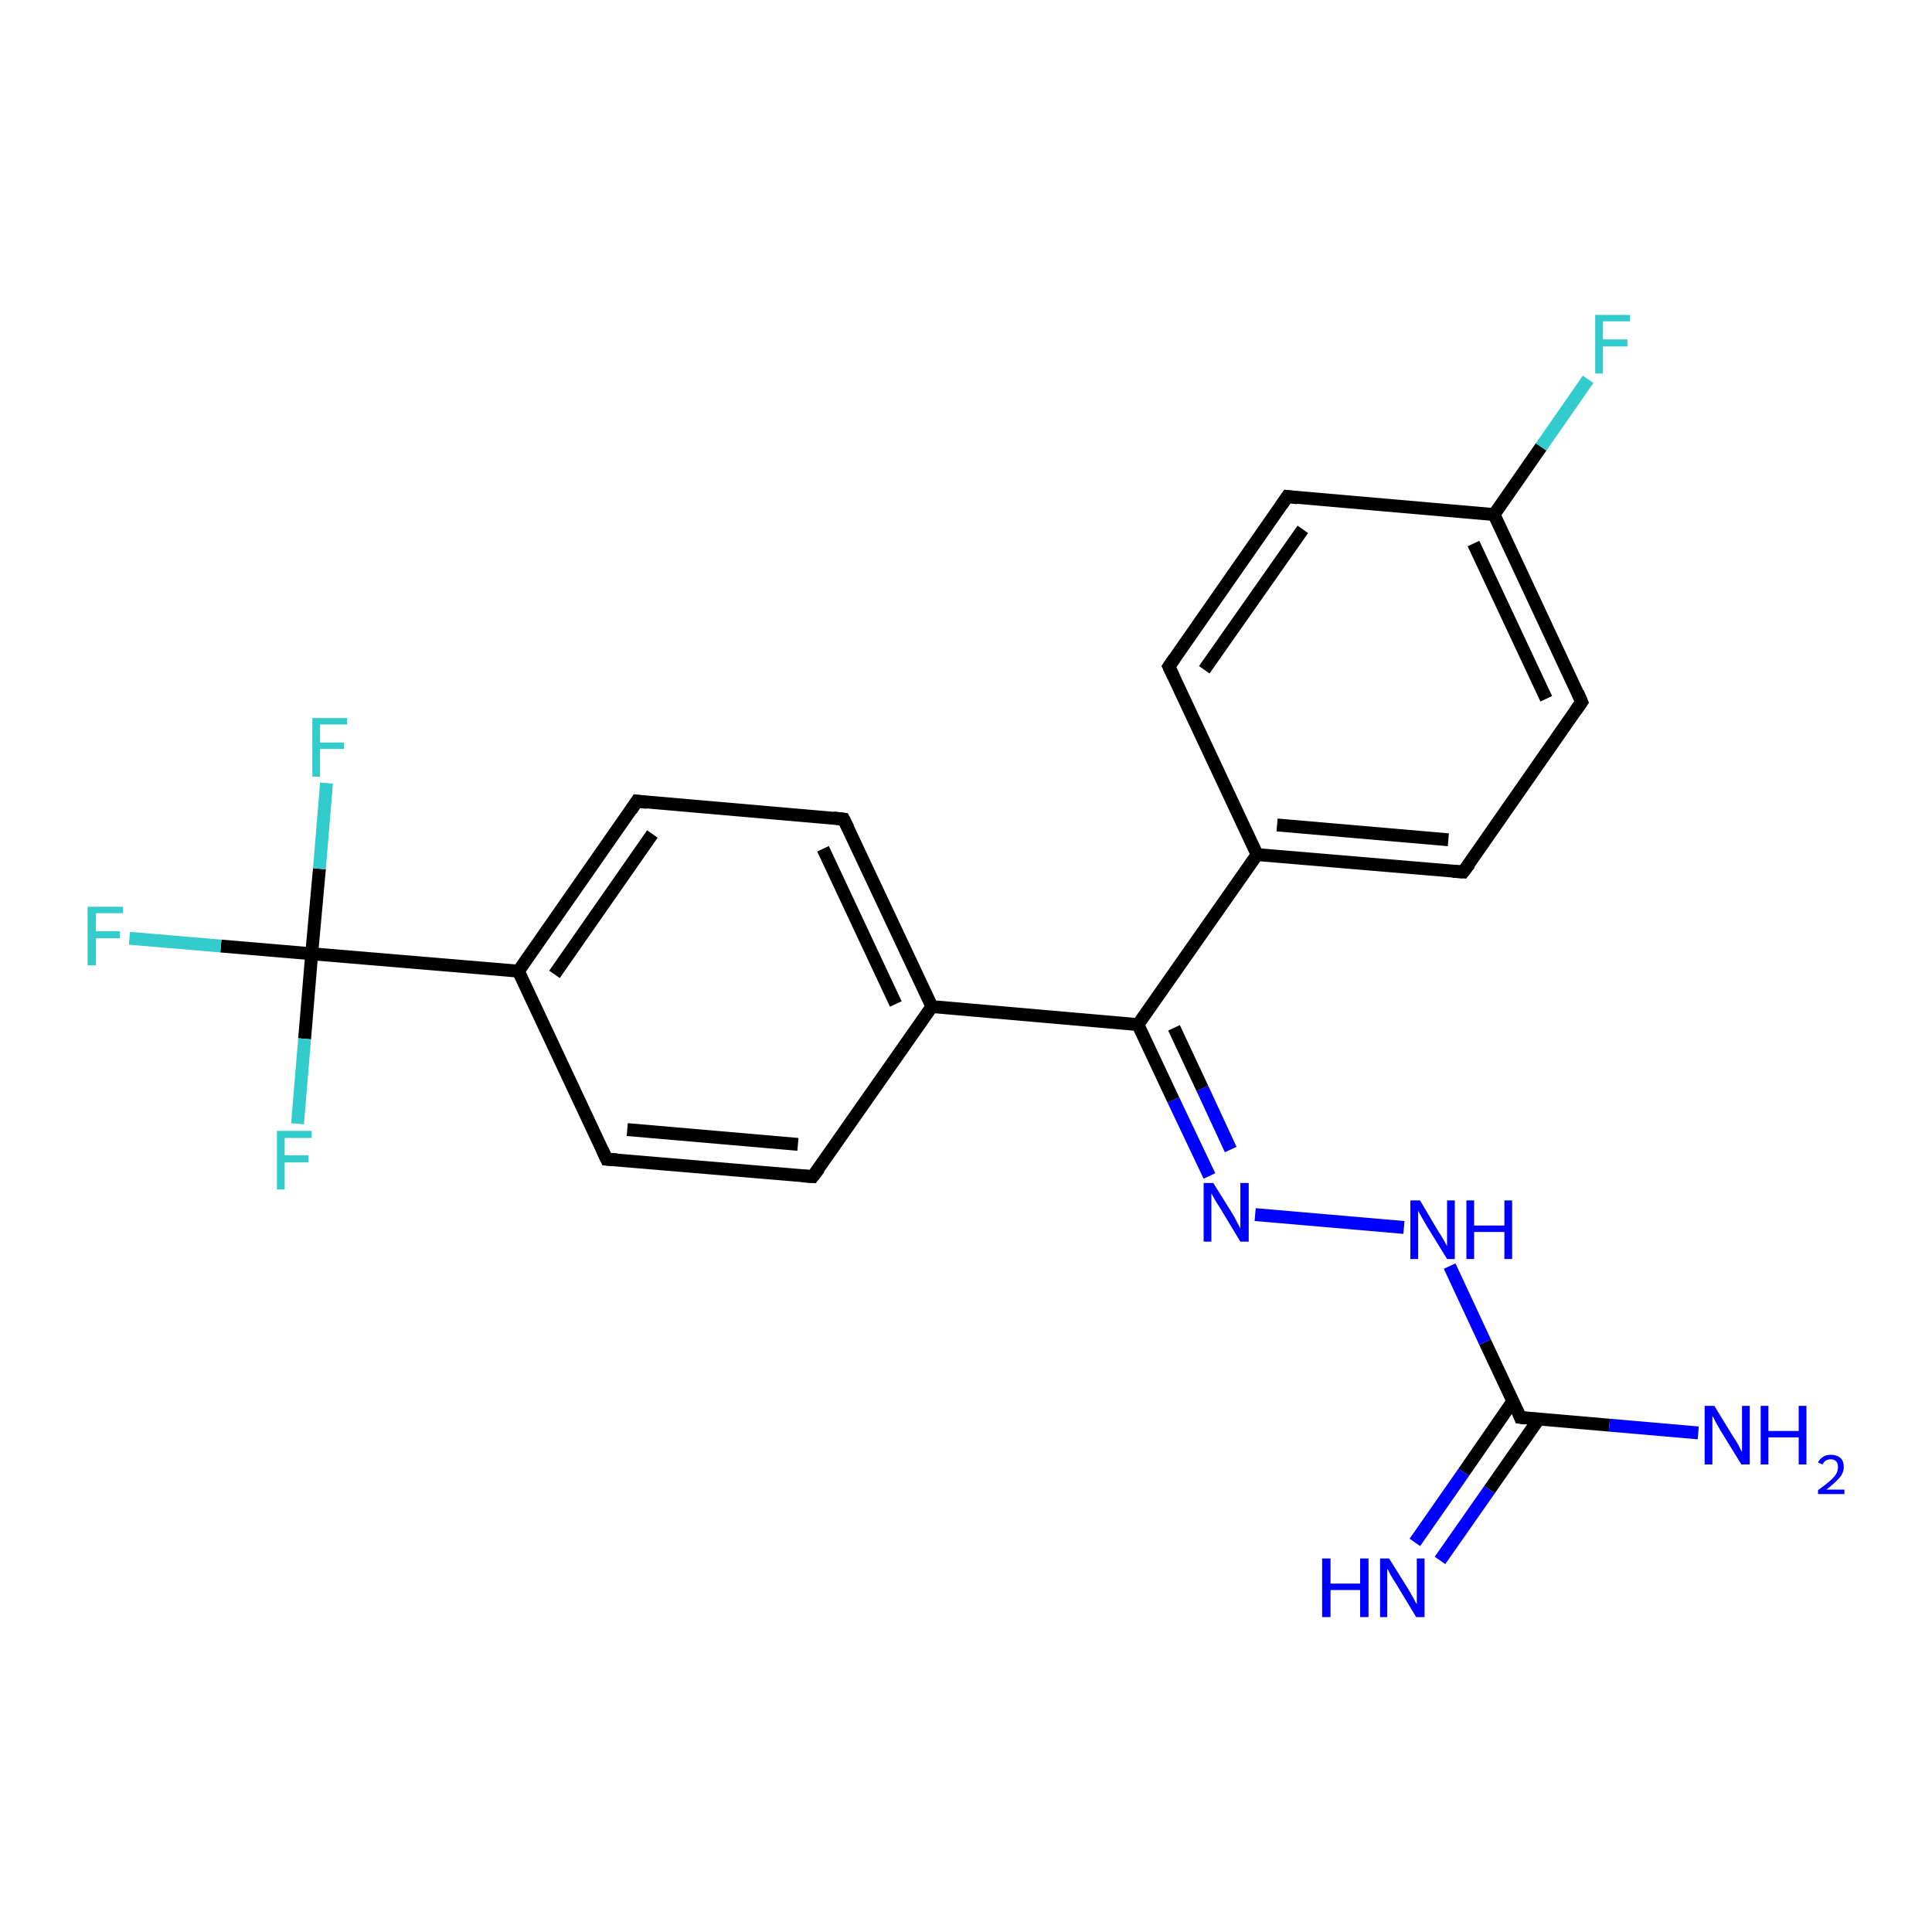 <?xml version='1.0' encoding='iso-8859-1'?>
<svg version='1.1' baseProfile='full'
              xmlns='http://www.w3.org/2000/svg'
                      xmlns:rdkit='http://www.rdkit.org/xml'
                      xmlns:xlink='http://www.w3.org/1999/xlink'
                  xml:space='preserve'
width='300px' height='300px' viewBox='0 0 300 300'>
<!-- END OF HEADER -->
<rect style='opacity:1.0;fill:#FFFFFF;stroke:none' width='300.0' height='300.0' x='0.0' y='0.0'> </rect>
<path class='bond-0 atom-0 atom-1' d='M 219.7,239.5 L 227.3,228.6' style='fill:none;fill-rule:evenodd;stroke:#0000FF;stroke-width:2.0px;stroke-linecap:butt;stroke-linejoin:miter;stroke-opacity:1' />
<path class='bond-0 atom-0 atom-1' d='M 227.3,228.6 L 234.9,217.6' style='fill:none;fill-rule:evenodd;stroke:#000000;stroke-width:2.0px;stroke-linecap:butt;stroke-linejoin:miter;stroke-opacity:1' />
<path class='bond-0 atom-0 atom-1' d='M 223.6,242.3 L 231.3,231.3' style='fill:none;fill-rule:evenodd;stroke:#0000FF;stroke-width:2.0px;stroke-linecap:butt;stroke-linejoin:miter;stroke-opacity:1' />
<path class='bond-0 atom-0 atom-1' d='M 231.3,231.3 L 238.9,220.4' style='fill:none;fill-rule:evenodd;stroke:#000000;stroke-width:2.0px;stroke-linecap:butt;stroke-linejoin:miter;stroke-opacity:1' />
<path class='bond-1 atom-1 atom-2' d='M 236.1,220.1 L 249.9,221.3' style='fill:none;fill-rule:evenodd;stroke:#000000;stroke-width:2.0px;stroke-linecap:butt;stroke-linejoin:miter;stroke-opacity:1' />
<path class='bond-1 atom-1 atom-2' d='M 249.9,221.3 L 263.7,222.5' style='fill:none;fill-rule:evenodd;stroke:#0000FF;stroke-width:2.0px;stroke-linecap:butt;stroke-linejoin:miter;stroke-opacity:1' />
<path class='bond-2 atom-1 atom-3' d='M 236.1,220.1 L 230.6,208.4' style='fill:none;fill-rule:evenodd;stroke:#000000;stroke-width:2.0px;stroke-linecap:butt;stroke-linejoin:miter;stroke-opacity:1' />
<path class='bond-2 atom-1 atom-3' d='M 230.6,208.4 L 225.1,196.6' style='fill:none;fill-rule:evenodd;stroke:#0000FF;stroke-width:2.0px;stroke-linecap:butt;stroke-linejoin:miter;stroke-opacity:1' />
<path class='bond-3 atom-3 atom-4' d='M 218.0,190.6 L 194.9,188.6' style='fill:none;fill-rule:evenodd;stroke:#0000FF;stroke-width:2.0px;stroke-linecap:butt;stroke-linejoin:miter;stroke-opacity:1' />
<path class='bond-4 atom-4 atom-5' d='M 187.8,182.6 L 182.2,170.8' style='fill:none;fill-rule:evenodd;stroke:#0000FF;stroke-width:2.0px;stroke-linecap:butt;stroke-linejoin:miter;stroke-opacity:1' />
<path class='bond-4 atom-4 atom-5' d='M 182.2,170.8 L 176.7,159.1' style='fill:none;fill-rule:evenodd;stroke:#000000;stroke-width:2.0px;stroke-linecap:butt;stroke-linejoin:miter;stroke-opacity:1' />
<path class='bond-4 atom-4 atom-5' d='M 191.1,178.5 L 186.7,169.0' style='fill:none;fill-rule:evenodd;stroke:#0000FF;stroke-width:2.0px;stroke-linecap:butt;stroke-linejoin:miter;stroke-opacity:1' />
<path class='bond-4 atom-4 atom-5' d='M 186.7,169.0 L 182.3,159.6' style='fill:none;fill-rule:evenodd;stroke:#000000;stroke-width:2.0px;stroke-linecap:butt;stroke-linejoin:miter;stroke-opacity:1' />
<path class='bond-5 atom-5 atom-6' d='M 176.7,159.1 L 195.2,132.7' style='fill:none;fill-rule:evenodd;stroke:#000000;stroke-width:2.0px;stroke-linecap:butt;stroke-linejoin:miter;stroke-opacity:1' />
<path class='bond-6 atom-6 atom-7' d='M 195.2,132.7 L 227.2,135.4' style='fill:none;fill-rule:evenodd;stroke:#000000;stroke-width:2.0px;stroke-linecap:butt;stroke-linejoin:miter;stroke-opacity:1' />
<path class='bond-6 atom-6 atom-7' d='M 198.3,128.1 L 224.9,130.4' style='fill:none;fill-rule:evenodd;stroke:#000000;stroke-width:2.0px;stroke-linecap:butt;stroke-linejoin:miter;stroke-opacity:1' />
<path class='bond-7 atom-7 atom-8' d='M 227.2,135.4 L 245.6,109.0' style='fill:none;fill-rule:evenodd;stroke:#000000;stroke-width:2.0px;stroke-linecap:butt;stroke-linejoin:miter;stroke-opacity:1' />
<path class='bond-8 atom-8 atom-9' d='M 245.6,109.0 L 232.0,79.9' style='fill:none;fill-rule:evenodd;stroke:#000000;stroke-width:2.0px;stroke-linecap:butt;stroke-linejoin:miter;stroke-opacity:1' />
<path class='bond-8 atom-8 atom-9' d='M 240.1,108.5 L 228.8,84.4' style='fill:none;fill-rule:evenodd;stroke:#000000;stroke-width:2.0px;stroke-linecap:butt;stroke-linejoin:miter;stroke-opacity:1' />
<path class='bond-9 atom-9 atom-10' d='M 232.0,79.9 L 239.3,69.4' style='fill:none;fill-rule:evenodd;stroke:#000000;stroke-width:2.0px;stroke-linecap:butt;stroke-linejoin:miter;stroke-opacity:1' />
<path class='bond-9 atom-9 atom-10' d='M 239.3,69.4 L 246.6,58.9' style='fill:none;fill-rule:evenodd;stroke:#33CCCC;stroke-width:2.0px;stroke-linecap:butt;stroke-linejoin:miter;stroke-opacity:1' />
<path class='bond-10 atom-9 atom-11' d='M 232.0,79.9 L 199.9,77.1' style='fill:none;fill-rule:evenodd;stroke:#000000;stroke-width:2.0px;stroke-linecap:butt;stroke-linejoin:miter;stroke-opacity:1' />
<path class='bond-11 atom-11 atom-12' d='M 199.9,77.1 L 181.5,103.5' style='fill:none;fill-rule:evenodd;stroke:#000000;stroke-width:2.0px;stroke-linecap:butt;stroke-linejoin:miter;stroke-opacity:1' />
<path class='bond-11 atom-11 atom-12' d='M 202.3,82.2 L 187.0,104.0' style='fill:none;fill-rule:evenodd;stroke:#000000;stroke-width:2.0px;stroke-linecap:butt;stroke-linejoin:miter;stroke-opacity:1' />
<path class='bond-12 atom-5 atom-13' d='M 176.7,159.1 L 144.7,156.3' style='fill:none;fill-rule:evenodd;stroke:#000000;stroke-width:2.0px;stroke-linecap:butt;stroke-linejoin:miter;stroke-opacity:1' />
<path class='bond-13 atom-13 atom-14' d='M 144.7,156.3 L 131.0,127.2' style='fill:none;fill-rule:evenodd;stroke:#000000;stroke-width:2.0px;stroke-linecap:butt;stroke-linejoin:miter;stroke-opacity:1' />
<path class='bond-13 atom-13 atom-14' d='M 139.1,155.9 L 127.8,131.8' style='fill:none;fill-rule:evenodd;stroke:#000000;stroke-width:2.0px;stroke-linecap:butt;stroke-linejoin:miter;stroke-opacity:1' />
<path class='bond-14 atom-14 atom-15' d='M 131.0,127.2 L 98.9,124.4' style='fill:none;fill-rule:evenodd;stroke:#000000;stroke-width:2.0px;stroke-linecap:butt;stroke-linejoin:miter;stroke-opacity:1' />
<path class='bond-15 atom-15 atom-16' d='M 98.9,124.4 L 80.5,150.8' style='fill:none;fill-rule:evenodd;stroke:#000000;stroke-width:2.0px;stroke-linecap:butt;stroke-linejoin:miter;stroke-opacity:1' />
<path class='bond-15 atom-15 atom-16' d='M 101.3,129.5 L 86.1,151.3' style='fill:none;fill-rule:evenodd;stroke:#000000;stroke-width:2.0px;stroke-linecap:butt;stroke-linejoin:miter;stroke-opacity:1' />
<path class='bond-16 atom-16 atom-17' d='M 80.5,150.8 L 48.4,148.1' style='fill:none;fill-rule:evenodd;stroke:#000000;stroke-width:2.0px;stroke-linecap:butt;stroke-linejoin:miter;stroke-opacity:1' />
<path class='bond-17 atom-17 atom-18' d='M 48.4,148.1 L 34.3,146.9' style='fill:none;fill-rule:evenodd;stroke:#000000;stroke-width:2.0px;stroke-linecap:butt;stroke-linejoin:miter;stroke-opacity:1' />
<path class='bond-17 atom-17 atom-18' d='M 34.3,146.9 L 20.1,145.7' style='fill:none;fill-rule:evenodd;stroke:#33CCCC;stroke-width:2.0px;stroke-linecap:butt;stroke-linejoin:miter;stroke-opacity:1' />
<path class='bond-18 atom-17 atom-19' d='M 48.4,148.1 L 49.6,134.9' style='fill:none;fill-rule:evenodd;stroke:#000000;stroke-width:2.0px;stroke-linecap:butt;stroke-linejoin:miter;stroke-opacity:1' />
<path class='bond-18 atom-17 atom-19' d='M 49.6,134.9 L 50.7,121.6' style='fill:none;fill-rule:evenodd;stroke:#33CCCC;stroke-width:2.0px;stroke-linecap:butt;stroke-linejoin:miter;stroke-opacity:1' />
<path class='bond-19 atom-17 atom-20' d='M 48.4,148.1 L 47.3,161.3' style='fill:none;fill-rule:evenodd;stroke:#000000;stroke-width:2.0px;stroke-linecap:butt;stroke-linejoin:miter;stroke-opacity:1' />
<path class='bond-19 atom-17 atom-20' d='M 47.3,161.3 L 46.2,174.5' style='fill:none;fill-rule:evenodd;stroke:#33CCCC;stroke-width:2.0px;stroke-linecap:butt;stroke-linejoin:miter;stroke-opacity:1' />
<path class='bond-20 atom-16 atom-21' d='M 80.5,150.8 L 94.2,180.0' style='fill:none;fill-rule:evenodd;stroke:#000000;stroke-width:2.0px;stroke-linecap:butt;stroke-linejoin:miter;stroke-opacity:1' />
<path class='bond-21 atom-21 atom-22' d='M 94.2,180.0 L 126.2,182.7' style='fill:none;fill-rule:evenodd;stroke:#000000;stroke-width:2.0px;stroke-linecap:butt;stroke-linejoin:miter;stroke-opacity:1' />
<path class='bond-21 atom-21 atom-22' d='M 97.4,175.4 L 123.9,177.7' style='fill:none;fill-rule:evenodd;stroke:#000000;stroke-width:2.0px;stroke-linecap:butt;stroke-linejoin:miter;stroke-opacity:1' />
<path class='bond-22 atom-12 atom-6' d='M 181.5,103.5 L 195.2,132.7' style='fill:none;fill-rule:evenodd;stroke:#000000;stroke-width:2.0px;stroke-linecap:butt;stroke-linejoin:miter;stroke-opacity:1' />
<path class='bond-23 atom-22 atom-13' d='M 126.2,182.7 L 144.7,156.3' style='fill:none;fill-rule:evenodd;stroke:#000000;stroke-width:2.0px;stroke-linecap:butt;stroke-linejoin:miter;stroke-opacity:1' />
<path d='M 236.8,220.2 L 236.1,220.1 L 235.9,219.5' style='fill:none;stroke:#000000;stroke-width:2.0px;stroke-linecap:butt;stroke-linejoin:miter;stroke-opacity:1;' />
<path d='M 225.6,135.3 L 227.2,135.4 L 228.2,134.1' style='fill:none;stroke:#000000;stroke-width:2.0px;stroke-linecap:butt;stroke-linejoin:miter;stroke-opacity:1;' />
<path d='M 244.7,110.3 L 245.6,109.0 L 245.0,107.6' style='fill:none;stroke:#000000;stroke-width:2.0px;stroke-linecap:butt;stroke-linejoin:miter;stroke-opacity:1;' />
<path d='M 201.5,77.3 L 199.9,77.1 L 199.0,78.4' style='fill:none;stroke:#000000;stroke-width:2.0px;stroke-linecap:butt;stroke-linejoin:miter;stroke-opacity:1;' />
<path d='M 182.4,102.2 L 181.5,103.5 L 182.2,105.0' style='fill:none;stroke:#000000;stroke-width:2.0px;stroke-linecap:butt;stroke-linejoin:miter;stroke-opacity:1;' />
<path d='M 131.7,128.6 L 131.0,127.2 L 129.4,127.0' style='fill:none;stroke:#000000;stroke-width:2.0px;stroke-linecap:butt;stroke-linejoin:miter;stroke-opacity:1;' />
<path d='M 100.5,124.6 L 98.9,124.4 L 98.0,125.8' style='fill:none;stroke:#000000;stroke-width:2.0px;stroke-linecap:butt;stroke-linejoin:miter;stroke-opacity:1;' />
<path d='M 93.5,178.5 L 94.2,180.0 L 95.8,180.1' style='fill:none;stroke:#000000;stroke-width:2.0px;stroke-linecap:butt;stroke-linejoin:miter;stroke-opacity:1;' />
<path d='M 124.6,182.6 L 126.2,182.7 L 127.2,181.4' style='fill:none;stroke:#000000;stroke-width:2.0px;stroke-linecap:butt;stroke-linejoin:miter;stroke-opacity:1;' />
<path class='atom-0' d='M 205.3 242.0
L 206.6 242.0
L 206.6 245.9
L 211.2 245.9
L 211.2 242.0
L 212.5 242.0
L 212.5 251.1
L 211.2 251.1
L 211.2 246.9
L 206.6 246.9
L 206.6 251.1
L 205.3 251.1
L 205.3 242.0
' fill='#0000FF'/>
<path class='atom-0' d='M 215.7 242.0
L 218.7 246.8
Q 219.0 247.3, 219.5 248.2
Q 219.9 249.0, 220.0 249.1
L 220.0 242.0
L 221.2 242.0
L 221.2 251.1
L 219.9 251.1
L 216.7 245.8
Q 216.3 245.2, 215.9 244.5
Q 215.6 243.8, 215.4 243.6
L 215.4 251.1
L 214.3 251.1
L 214.3 242.0
L 215.7 242.0
' fill='#0000FF'/>
<path class='atom-2' d='M 266.2 218.3
L 269.2 223.2
Q 269.5 223.6, 270.0 224.5
Q 270.4 225.4, 270.5 225.4
L 270.5 218.3
L 271.7 218.3
L 271.7 227.4
L 270.4 227.4
L 267.2 222.2
Q 266.8 221.5, 266.4 220.8
Q 266.1 220.1, 265.9 219.9
L 265.9 227.4
L 264.7 227.4
L 264.7 218.3
L 266.2 218.3
' fill='#0000FF'/>
<path class='atom-2' d='M 273.4 218.3
L 274.6 218.3
L 274.6 222.2
L 279.3 222.2
L 279.3 218.3
L 280.5 218.3
L 280.5 227.4
L 279.3 227.4
L 279.3 223.2
L 274.6 223.2
L 274.6 227.4
L 273.4 227.4
L 273.4 218.3
' fill='#0000FF'/>
<path class='atom-2' d='M 282.3 227.1
Q 282.5 226.6, 283.1 226.2
Q 283.6 225.9, 284.3 225.9
Q 285.2 225.9, 285.8 226.4
Q 286.3 226.9, 286.3 227.8
Q 286.3 228.7, 285.6 229.5
Q 284.9 230.3, 283.6 231.3
L 286.4 231.3
L 286.4 232.0
L 282.3 232.0
L 282.3 231.4
Q 283.4 230.6, 284.1 230.0
Q 284.8 229.4, 285.1 228.9
Q 285.4 228.4, 285.4 227.8
Q 285.4 227.2, 285.1 226.9
Q 284.8 226.6, 284.3 226.6
Q 283.8 226.6, 283.5 226.8
Q 283.2 227.0, 283.0 227.4
L 282.3 227.1
' fill='#0000FF'/>
<path class='atom-3' d='M 220.5 186.4
L 223.4 191.3
Q 223.7 191.7, 224.2 192.6
Q 224.7 193.5, 224.7 193.5
L 224.7 186.4
L 225.9 186.4
L 225.9 195.5
L 224.7 195.5
L 221.5 190.3
Q 221.1 189.6, 220.7 188.9
Q 220.3 188.2, 220.2 188.0
L 220.2 195.5
L 219.0 195.5
L 219.0 186.4
L 220.5 186.4
' fill='#0000FF'/>
<path class='atom-3' d='M 227.7 186.4
L 228.9 186.4
L 228.9 190.3
L 233.6 190.3
L 233.6 186.4
L 234.8 186.4
L 234.8 195.5
L 233.6 195.5
L 233.6 191.3
L 228.9 191.3
L 228.9 195.5
L 227.7 195.5
L 227.7 186.4
' fill='#0000FF'/>
<path class='atom-4' d='M 188.4 183.7
L 191.4 188.5
Q 191.7 189.0, 192.1 189.8
Q 192.6 190.7, 192.6 190.8
L 192.6 183.7
L 193.9 183.7
L 193.9 192.8
L 192.6 192.8
L 189.4 187.5
Q 189.0 186.9, 188.6 186.2
Q 188.2 185.5, 188.1 185.3
L 188.1 192.8
L 186.9 192.8
L 186.9 183.7
L 188.4 183.7
' fill='#0000FF'/>
<path class='atom-10' d='M 247.7 48.9
L 253.1 48.9
L 253.1 49.9
L 248.9 49.9
L 248.9 52.7
L 252.7 52.7
L 252.7 53.8
L 248.9 53.8
L 248.9 58.0
L 247.7 58.0
L 247.7 48.9
' fill='#33CCCC'/>
<path class='atom-18' d='M 13.6 140.8
L 19.1 140.8
L 19.1 141.8
L 14.9 141.8
L 14.9 144.6
L 18.6 144.6
L 18.6 145.7
L 14.9 145.7
L 14.9 149.9
L 13.6 149.9
L 13.6 140.8
' fill='#33CCCC'/>
<path class='atom-19' d='M 48.5 111.5
L 53.9 111.5
L 53.9 112.5
L 49.7 112.5
L 49.7 115.3
L 53.4 115.3
L 53.4 116.3
L 49.7 116.3
L 49.7 120.6
L 48.5 120.6
L 48.5 111.5
' fill='#33CCCC'/>
<path class='atom-20' d='M 43.0 175.6
L 48.4 175.6
L 48.4 176.7
L 44.2 176.7
L 44.2 179.4
L 47.9 179.4
L 47.9 180.5
L 44.2 180.5
L 44.2 184.7
L 43.0 184.7
L 43.0 175.6
' fill='#33CCCC'/>
</svg>
